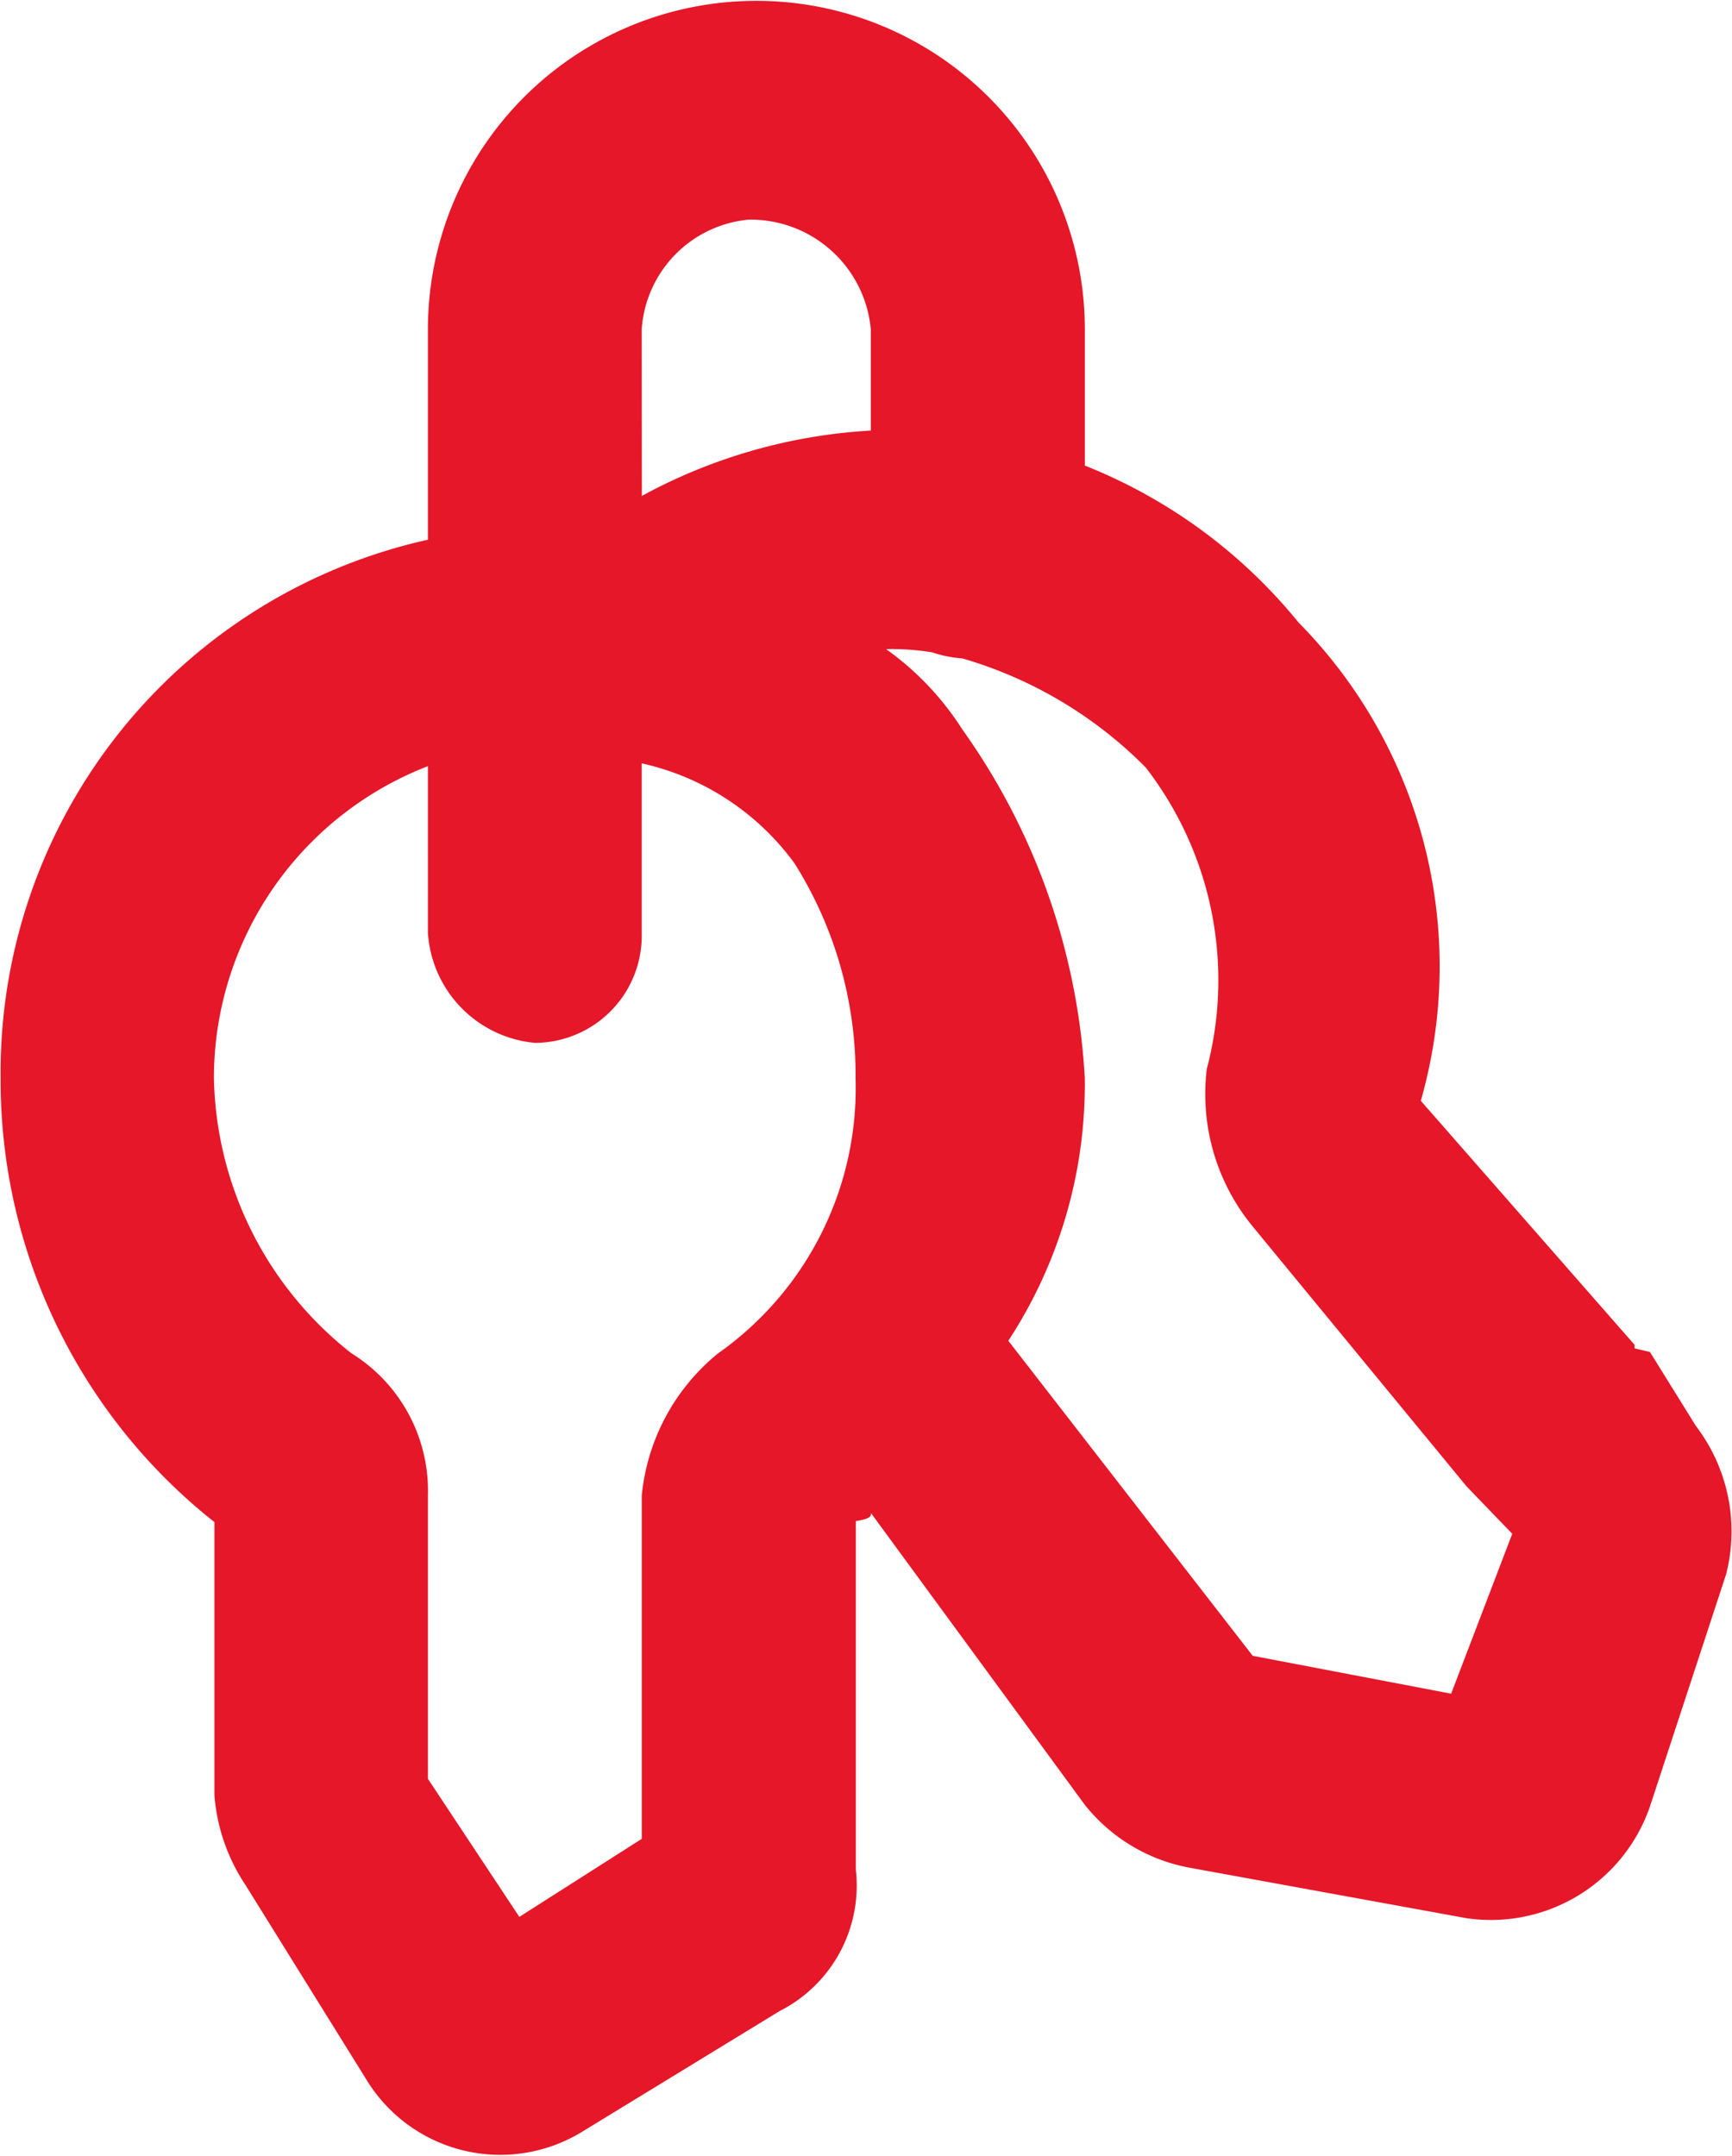 <svg xmlns="http://www.w3.org/2000/svg" width="30.785" height="38.32" viewBox="0 0 30.785 38.32"><defs><style>.a{fill:#e61728;fill-rule:evenodd;}</style></defs><path class="a" d="M21061.605,266.969a2.1,2.1,0,0,1,1.9-1.949,2.146,2.146,0,0,1,2.172,1.949v1.8a9.641,9.641,0,0,0-4.07,1.162Zm-3.8,7.767V277.7a2.1,2.1,0,0,0,1.9,1.952,1.905,1.905,0,0,0,1.9-1.952v-3.016a4.59,4.59,0,0,1,2.715,1.776,7.062,7.062,0,0,1,1.086,3.812,5.768,5.768,0,0,1-2.445,4.9,3.718,3.718,0,0,0-1.355,2.528v6.1l-2.176,1.387-1.625-2.454V287.7a2.876,2.876,0,0,0-1.359-2.53,6.369,6.369,0,0,1-2.445-4.9A5.949,5.949,0,0,1,21057.8,274.736Zm0-4.026v-3.741a5.838,5.838,0,1,1,11.676,0v2.422a9.333,9.333,0,0,1,3.8,2.791,8.7,8.7,0,0,1,2.172,8.5l3.8,4.338v.062l.273.065.816,1.314a3.087,3.087,0,0,1,.539,2.631l-1.355,4.132a2.991,2.991,0,0,1-3.258,1.987l-4.887-.891a3.1,3.1,0,0,1-1.9-1.124l-3.8-5.185c0,.049,0,.1-.27.141v6.2a2.5,2.5,0,0,1-1.355,2.509l-3.531,2.158a2.785,2.785,0,0,1-3.8-.918l-2.168-3.489a3.333,3.333,0,0,1-.547-1.591v-4.851a10.008,10.008,0,0,1-3.8-7.9A9.7,9.7,0,0,1,21057.8,270.71Zm8.961,2a2.112,2.112,0,0,0,.539.109,7.545,7.545,0,0,1,3.258,1.938,6.181,6.181,0,0,1,1.086,5.359,3.7,3.7,0,0,0,.816,2.8l3.8,4.618.813.844-1.086,2.842-3.527-.673-4.344-5.6a8.317,8.317,0,0,0,1.359-4.675,11.787,11.787,0,0,0-2.176-6.19,5.135,5.135,0,0,0-1.355-1.428A4.4,4.4,0,0,1,21066.766,272.711Z" transform="translate(-21050.199 -261.116)"/></svg>